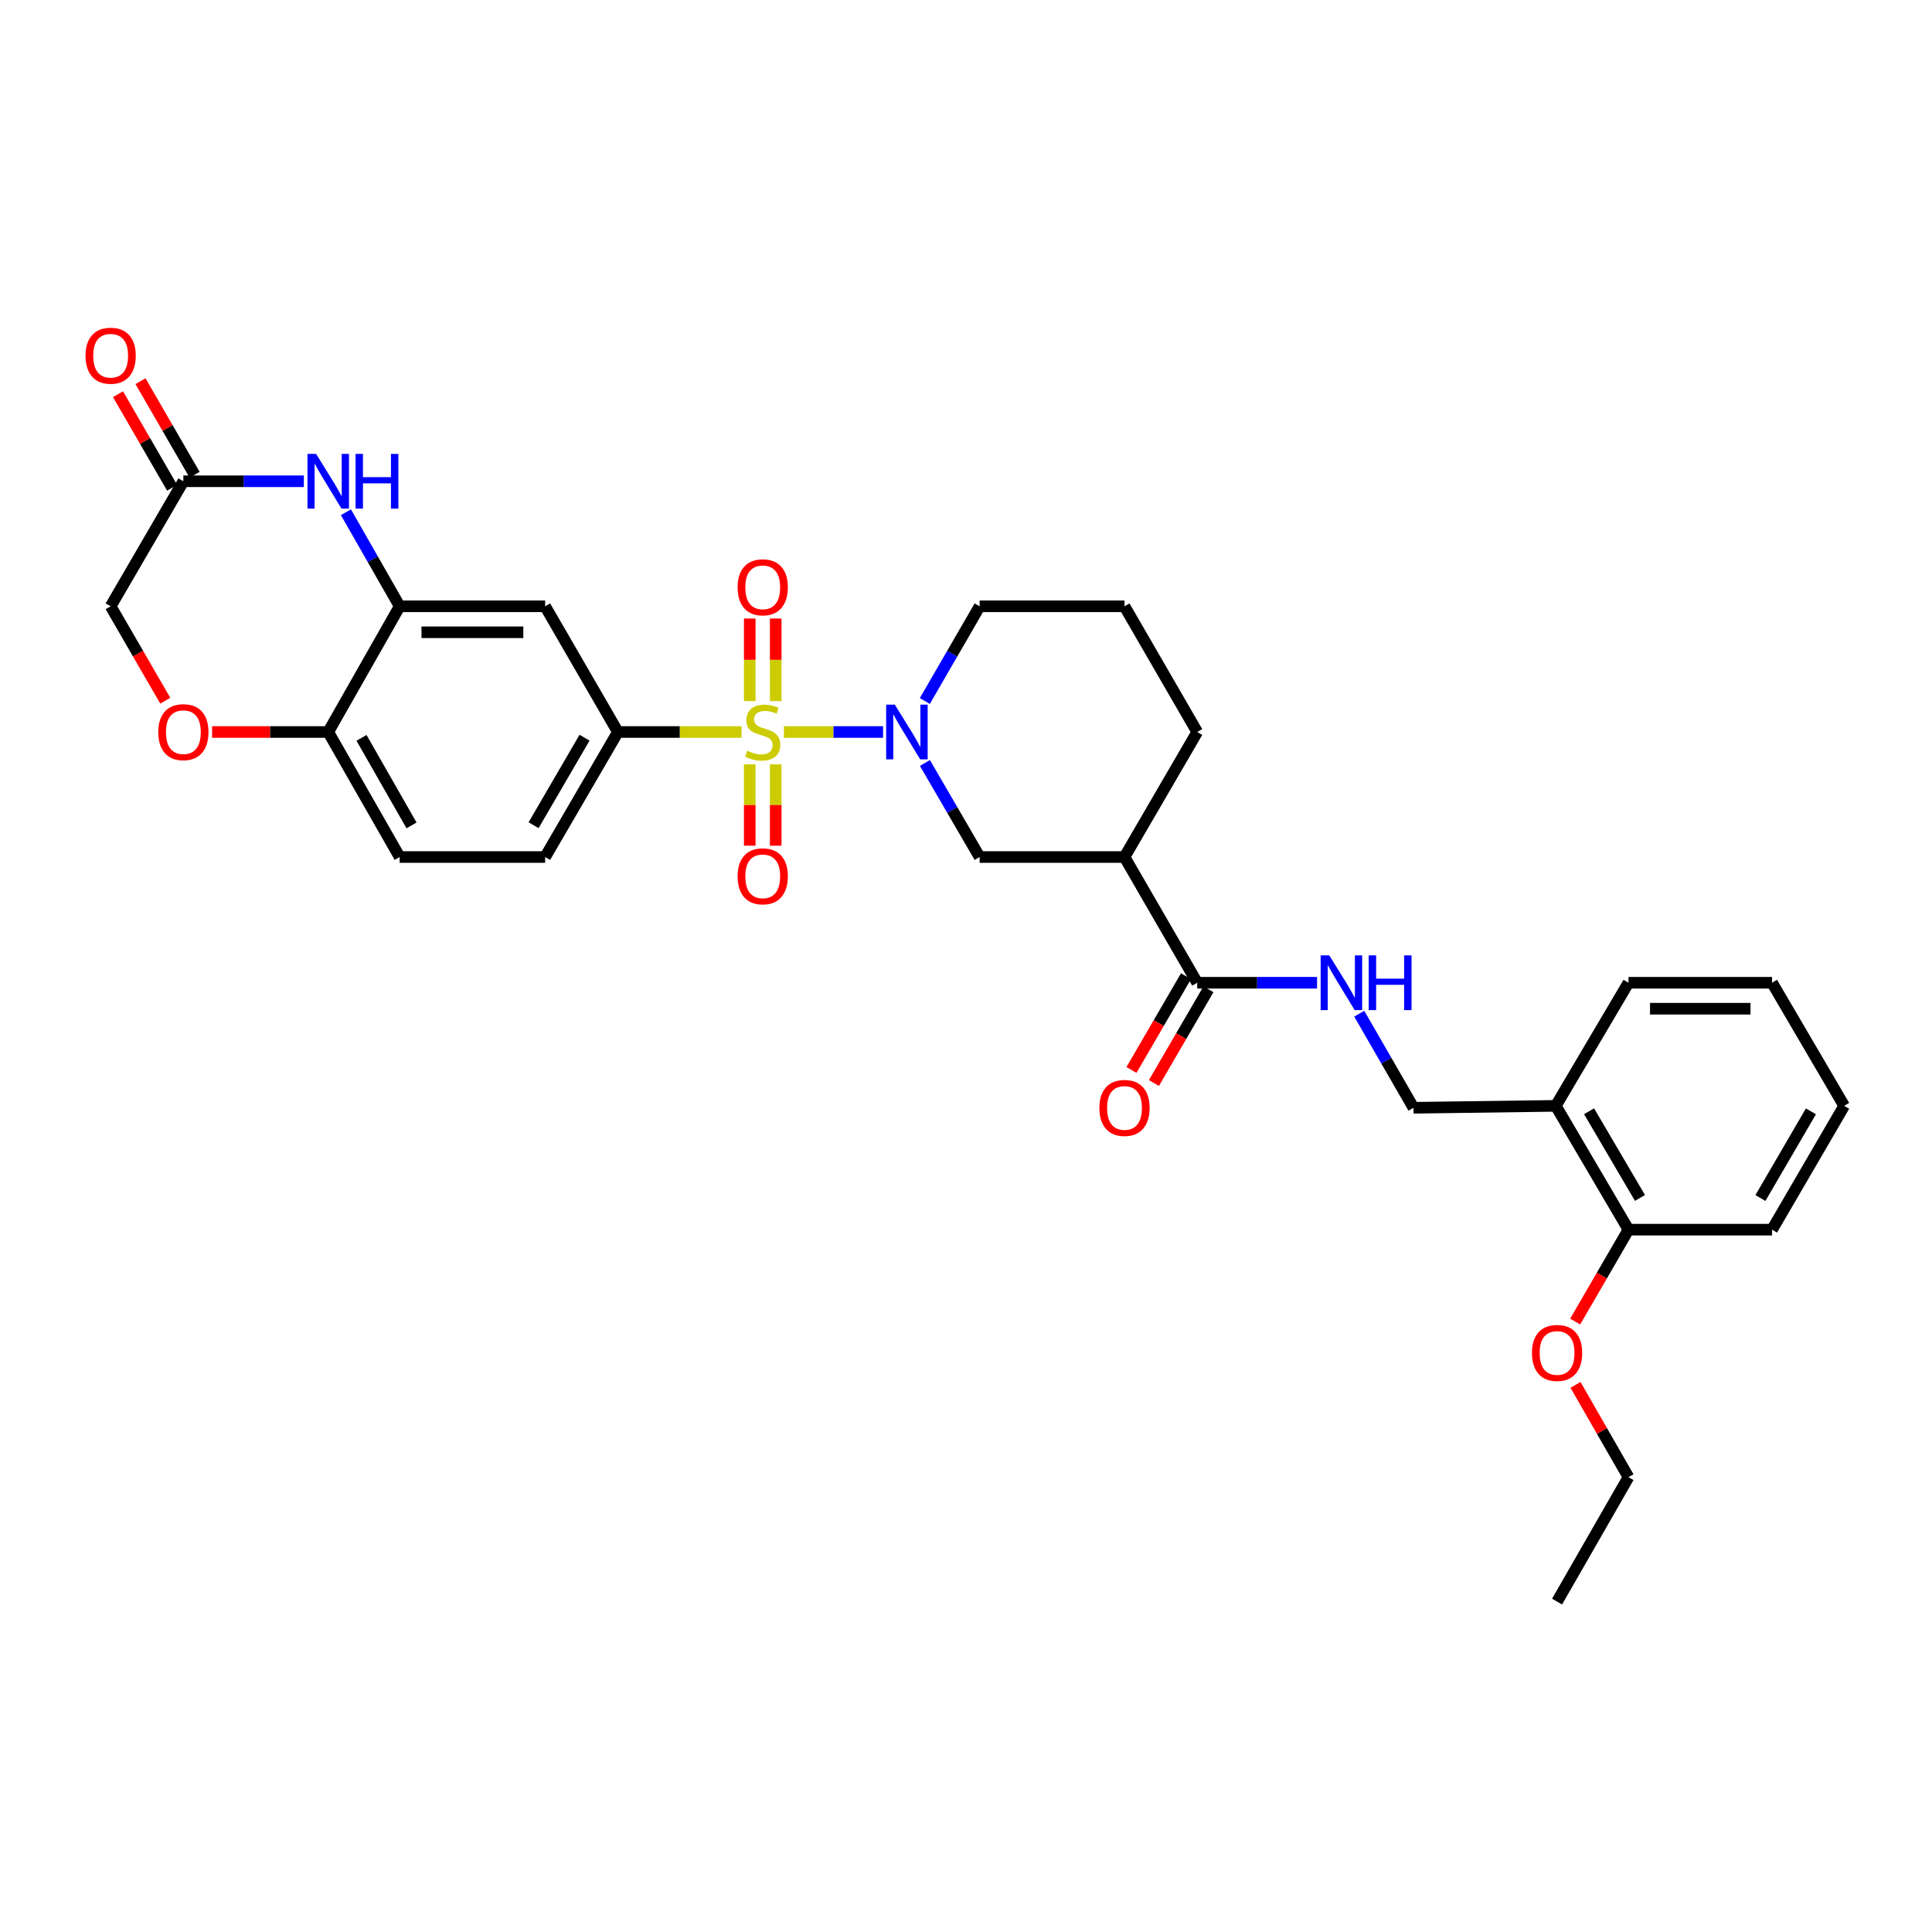 <?xml version='1.0' encoding='iso-8859-1'?>
<svg version='1.1' baseProfile='full'
              xmlns='http://www.w3.org/2000/svg'
                      xmlns:rdkit='http://www.rdkit.org/xml'
                      xmlns:xlink='http://www.w3.org/1999/xlink'
                  xml:space='preserve'
width='1000px' height='1000px' viewBox='0 0 1000 1000'>
<!-- END OF HEADER -->
<rect style='opacity:1.0;fill:#FFFFFF;stroke:none' width='1000' height='1000' x='0' y='0'> </rect>
<path class='bond-0' d='M 405.734,378.881 L 431.407,378.881' style='fill:none;fill-rule:evenodd;stroke:#CCCC00;stroke-width:6px;stroke-linecap:butt;stroke-linejoin:miter;stroke-opacity:1' />
<path class='bond-0' d='M 431.407,378.881 L 457.079,378.881' style='fill:none;fill-rule:evenodd;stroke:#0000FF;stroke-width:6px;stroke-linecap:butt;stroke-linejoin:miter;stroke-opacity:1' />
<path class='bond-1' d='M 383.835,378.881 L 351.829,378.881' style='fill:none;fill-rule:evenodd;stroke:#CCCC00;stroke-width:6px;stroke-linecap:butt;stroke-linejoin:miter;stroke-opacity:1' />
<path class='bond-1' d='M 351.829,378.881 L 319.823,378.881' style='fill:none;fill-rule:evenodd;stroke:#000000;stroke-width:6px;stroke-linecap:butt;stroke-linejoin:miter;stroke-opacity:1' />
<path class='bond-10' d='M 388.066,395.626 L 388.066,416.678' style='fill:none;fill-rule:evenodd;stroke:#CCCC00;stroke-width:6px;stroke-linecap:butt;stroke-linejoin:miter;stroke-opacity:1' />
<path class='bond-10' d='M 388.066,416.678 L 388.066,437.729' style='fill:none;fill-rule:evenodd;stroke:#FF0000;stroke-width:6px;stroke-linecap:butt;stroke-linejoin:miter;stroke-opacity:1' />
<path class='bond-10' d='M 401.512,395.626 L 401.512,416.678' style='fill:none;fill-rule:evenodd;stroke:#CCCC00;stroke-width:6px;stroke-linecap:butt;stroke-linejoin:miter;stroke-opacity:1' />
<path class='bond-10' d='M 401.512,416.678 L 401.512,437.729' style='fill:none;fill-rule:evenodd;stroke:#FF0000;stroke-width:6px;stroke-linecap:butt;stroke-linejoin:miter;stroke-opacity:1' />
<path class='bond-11' d='M 401.512,362.886 L 401.512,341.514' style='fill:none;fill-rule:evenodd;stroke:#CCCC00;stroke-width:6px;stroke-linecap:butt;stroke-linejoin:miter;stroke-opacity:1' />
<path class='bond-11' d='M 401.512,341.514 L 401.512,320.142' style='fill:none;fill-rule:evenodd;stroke:#FF0000;stroke-width:6px;stroke-linecap:butt;stroke-linejoin:miter;stroke-opacity:1' />
<path class='bond-11' d='M 388.066,362.886 L 388.066,341.514' style='fill:none;fill-rule:evenodd;stroke:#CCCC00;stroke-width:6px;stroke-linecap:butt;stroke-linejoin:miter;stroke-opacity:1' />
<path class='bond-11' d='M 388.066,341.514 L 388.066,320.142' style='fill:none;fill-rule:evenodd;stroke:#FF0000;stroke-width:6px;stroke-linecap:butt;stroke-linejoin:miter;stroke-opacity:1' />
<path class='bond-7' d='M 478.737,394.913 L 492.898,419.255' style='fill:none;fill-rule:evenodd;stroke:#0000FF;stroke-width:6px;stroke-linecap:butt;stroke-linejoin:miter;stroke-opacity:1' />
<path class='bond-7' d='M 492.898,419.255 L 507.058,443.598' style='fill:none;fill-rule:evenodd;stroke:#000000;stroke-width:6px;stroke-linecap:butt;stroke-linejoin:miter;stroke-opacity:1' />
<path class='bond-22' d='M 478.692,362.842 L 492.875,338.331' style='fill:none;fill-rule:evenodd;stroke:#0000FF;stroke-width:6px;stroke-linecap:butt;stroke-linejoin:miter;stroke-opacity:1' />
<path class='bond-22' d='M 492.875,338.331 L 507.058,313.82' style='fill:none;fill-rule:evenodd;stroke:#000000;stroke-width:6px;stroke-linecap:butt;stroke-linejoin:miter;stroke-opacity:1' />
<path class='bond-6' d='M 319.823,378.881 L 282.161,313.82' style='fill:none;fill-rule:evenodd;stroke:#000000;stroke-width:6px;stroke-linecap:butt;stroke-linejoin:miter;stroke-opacity:1' />
<path class='bond-16' d='M 319.823,378.881 L 282.161,443.598' style='fill:none;fill-rule:evenodd;stroke:#000000;stroke-width:6px;stroke-linecap:butt;stroke-linejoin:miter;stroke-opacity:1' />
<path class='bond-16' d='M 302.553,381.826 L 276.189,427.128' style='fill:none;fill-rule:evenodd;stroke:#000000;stroke-width:6px;stroke-linecap:butt;stroke-linejoin:miter;stroke-opacity:1' />
<path class='bond-2' d='M 179.048,265.126 L 192.961,289.473' style='fill:none;fill-rule:evenodd;stroke:#0000FF;stroke-width:6px;stroke-linecap:butt;stroke-linejoin:miter;stroke-opacity:1' />
<path class='bond-2' d='M 192.961,289.473 L 206.874,313.82' style='fill:none;fill-rule:evenodd;stroke:#000000;stroke-width:6px;stroke-linecap:butt;stroke-linejoin:miter;stroke-opacity:1' />
<path class='bond-8' d='M 157.277,249.102 L 126.094,249.102' style='fill:none;fill-rule:evenodd;stroke:#0000FF;stroke-width:6px;stroke-linecap:butt;stroke-linejoin:miter;stroke-opacity:1' />
<path class='bond-8' d='M 126.094,249.102 L 94.91,249.102' style='fill:none;fill-rule:evenodd;stroke:#000000;stroke-width:6px;stroke-linecap:butt;stroke-linejoin:miter;stroke-opacity:1' />
<path class='bond-3' d='M 206.874,313.82 L 282.161,313.82' style='fill:none;fill-rule:evenodd;stroke:#000000;stroke-width:6px;stroke-linecap:butt;stroke-linejoin:miter;stroke-opacity:1' />
<path class='bond-3' d='M 218.167,327.265 L 270.868,327.265' style='fill:none;fill-rule:evenodd;stroke:#000000;stroke-width:6px;stroke-linecap:butt;stroke-linejoin:miter;stroke-opacity:1' />
<path class='bond-32' d='M 206.874,313.82 L 169.891,378.881' style='fill:none;fill-rule:evenodd;stroke:#000000;stroke-width:6px;stroke-linecap:butt;stroke-linejoin:miter;stroke-opacity:1' />
<path class='bond-4' d='M 582.039,443.598 L 507.058,443.598' style='fill:none;fill-rule:evenodd;stroke:#000000;stroke-width:6px;stroke-linecap:butt;stroke-linejoin:miter;stroke-opacity:1' />
<path class='bond-5' d='M 582.039,443.598 L 619.679,508.667' style='fill:none;fill-rule:evenodd;stroke:#000000;stroke-width:6px;stroke-linecap:butt;stroke-linejoin:miter;stroke-opacity:1' />
<path class='bond-33' d='M 582.039,443.598 L 619.679,378.881' style='fill:none;fill-rule:evenodd;stroke:#000000;stroke-width:6px;stroke-linecap:butt;stroke-linejoin:miter;stroke-opacity:1' />
<path class='bond-12' d='M 619.679,508.667 L 650.691,508.667' style='fill:none;fill-rule:evenodd;stroke:#000000;stroke-width:6px;stroke-linecap:butt;stroke-linejoin:miter;stroke-opacity:1' />
<path class='bond-12' d='M 650.691,508.667 L 681.703,508.667' style='fill:none;fill-rule:evenodd;stroke:#0000FF;stroke-width:6px;stroke-linecap:butt;stroke-linejoin:miter;stroke-opacity:1' />
<path class='bond-17' d='M 613.868,505.287 L 599.756,529.55' style='fill:none;fill-rule:evenodd;stroke:#000000;stroke-width:6px;stroke-linecap:butt;stroke-linejoin:miter;stroke-opacity:1' />
<path class='bond-17' d='M 599.756,529.55 L 585.645,553.813' style='fill:none;fill-rule:evenodd;stroke:#FF0000;stroke-width:6px;stroke-linecap:butt;stroke-linejoin:miter;stroke-opacity:1' />
<path class='bond-17' d='M 625.49,512.047 L 611.379,536.31' style='fill:none;fill-rule:evenodd;stroke:#000000;stroke-width:6px;stroke-linecap:butt;stroke-linejoin:miter;stroke-opacity:1' />
<path class='bond-17' d='M 611.379,536.31 L 597.268,560.572' style='fill:none;fill-rule:evenodd;stroke:#FF0000;stroke-width:6px;stroke-linecap:butt;stroke-linejoin:miter;stroke-opacity:1' />
<path class='bond-18' d='M 100.73,245.736 L 86.722,221.521' style='fill:none;fill-rule:evenodd;stroke:#000000;stroke-width:6px;stroke-linecap:butt;stroke-linejoin:miter;stroke-opacity:1' />
<path class='bond-18' d='M 86.722,221.521 L 72.715,197.307' style='fill:none;fill-rule:evenodd;stroke:#FF0000;stroke-width:6px;stroke-linecap:butt;stroke-linejoin:miter;stroke-opacity:1' />
<path class='bond-18' d='M 89.091,252.469 L 75.084,228.254' style='fill:none;fill-rule:evenodd;stroke:#000000;stroke-width:6px;stroke-linecap:butt;stroke-linejoin:miter;stroke-opacity:1' />
<path class='bond-18' d='M 75.084,228.254 L 61.077,204.039' style='fill:none;fill-rule:evenodd;stroke:#FF0000;stroke-width:6px;stroke-linecap:butt;stroke-linejoin:miter;stroke-opacity:1' />
<path class='bond-34' d='M 94.91,249.102 L 57.271,313.82' style='fill:none;fill-rule:evenodd;stroke:#000000;stroke-width:6px;stroke-linecap:butt;stroke-linejoin:miter;stroke-opacity:1' />
<path class='bond-9' d='M 109.785,378.881 L 139.838,378.881' style='fill:none;fill-rule:evenodd;stroke:#FF0000;stroke-width:6px;stroke-linecap:butt;stroke-linejoin:miter;stroke-opacity:1' />
<path class='bond-9' d='M 139.838,378.881 L 169.891,378.881' style='fill:none;fill-rule:evenodd;stroke:#000000;stroke-width:6px;stroke-linecap:butt;stroke-linejoin:miter;stroke-opacity:1' />
<path class='bond-20' d='M 85.539,362.682 L 71.405,338.251' style='fill:none;fill-rule:evenodd;stroke:#FF0000;stroke-width:6px;stroke-linecap:butt;stroke-linejoin:miter;stroke-opacity:1' />
<path class='bond-20' d='M 71.405,338.251 L 57.271,313.82' style='fill:none;fill-rule:evenodd;stroke:#000000;stroke-width:6px;stroke-linecap:butt;stroke-linejoin:miter;stroke-opacity:1' />
<path class='bond-15' d='M 703.551,524.694 L 717.589,549.039' style='fill:none;fill-rule:evenodd;stroke:#0000FF;stroke-width:6px;stroke-linecap:butt;stroke-linejoin:miter;stroke-opacity:1' />
<path class='bond-15' d='M 717.589,549.039 L 731.627,573.384' style='fill:none;fill-rule:evenodd;stroke:#000000;stroke-width:6px;stroke-linecap:butt;stroke-linejoin:miter;stroke-opacity:1' />
<path class='bond-13' d='M 169.891,378.881 L 206.874,443.598' style='fill:none;fill-rule:evenodd;stroke:#000000;stroke-width:6px;stroke-linecap:butt;stroke-linejoin:miter;stroke-opacity:1' />
<path class='bond-13' d='M 187.113,381.917 L 213,427.22' style='fill:none;fill-rule:evenodd;stroke:#000000;stroke-width:6px;stroke-linecap:butt;stroke-linejoin:miter;stroke-opacity:1' />
<path class='bond-14' d='M 805.264,572.391 L 731.627,573.384' style='fill:none;fill-rule:evenodd;stroke:#000000;stroke-width:6px;stroke-linecap:butt;stroke-linejoin:miter;stroke-opacity:1' />
<path class='bond-19' d='M 805.264,572.391 L 842.903,636.473' style='fill:none;fill-rule:evenodd;stroke:#000000;stroke-width:6px;stroke-linecap:butt;stroke-linejoin:miter;stroke-opacity:1' />
<path class='bond-19' d='M 822.503,575.193 L 848.851,620.051' style='fill:none;fill-rule:evenodd;stroke:#000000;stroke-width:6px;stroke-linecap:butt;stroke-linejoin:miter;stroke-opacity:1' />
<path class='bond-26' d='M 805.264,572.391 L 842.903,508.667' style='fill:none;fill-rule:evenodd;stroke:#000000;stroke-width:6px;stroke-linecap:butt;stroke-linejoin:miter;stroke-opacity:1' />
<path class='bond-21' d='M 282.161,443.598 L 206.874,443.598' style='fill:none;fill-rule:evenodd;stroke:#000000;stroke-width:6px;stroke-linecap:butt;stroke-linejoin:miter;stroke-opacity:1' />
<path class='bond-24' d='M 842.903,636.473 L 829.108,660.254' style='fill:none;fill-rule:evenodd;stroke:#000000;stroke-width:6px;stroke-linecap:butt;stroke-linejoin:miter;stroke-opacity:1' />
<path class='bond-24' d='M 829.108,660.254 L 815.312,684.035' style='fill:none;fill-rule:evenodd;stroke:#FF0000;stroke-width:6px;stroke-linecap:butt;stroke-linejoin:miter;stroke-opacity:1' />
<path class='bond-27' d='M 842.903,636.473 L 917.212,636.473' style='fill:none;fill-rule:evenodd;stroke:#000000;stroke-width:6px;stroke-linecap:butt;stroke-linejoin:miter;stroke-opacity:1' />
<path class='bond-25' d='M 507.058,313.82 L 582.039,313.82' style='fill:none;fill-rule:evenodd;stroke:#000000;stroke-width:6px;stroke-linecap:butt;stroke-linejoin:miter;stroke-opacity:1' />
<path class='bond-23' d='M 619.679,378.881 L 582.039,313.82' style='fill:none;fill-rule:evenodd;stroke:#000000;stroke-width:6px;stroke-linecap:butt;stroke-linejoin:miter;stroke-opacity:1' />
<path class='bond-28' d='M 815.476,716.813 L 829.19,740.7' style='fill:none;fill-rule:evenodd;stroke:#FF0000;stroke-width:6px;stroke-linecap:butt;stroke-linejoin:miter;stroke-opacity:1' />
<path class='bond-28' d='M 829.19,740.7 L 842.903,764.586' style='fill:none;fill-rule:evenodd;stroke:#000000;stroke-width:6px;stroke-linecap:butt;stroke-linejoin:miter;stroke-opacity:1' />
<path class='bond-30' d='M 842.903,508.667 L 917.212,508.667' style='fill:none;fill-rule:evenodd;stroke:#000000;stroke-width:6px;stroke-linecap:butt;stroke-linejoin:miter;stroke-opacity:1' />
<path class='bond-30' d='M 854.05,522.112 L 906.066,522.112' style='fill:none;fill-rule:evenodd;stroke:#000000;stroke-width:6px;stroke-linecap:butt;stroke-linejoin:miter;stroke-opacity:1' />
<path class='bond-35' d='M 917.212,636.473 L 954.545,572.391' style='fill:none;fill-rule:evenodd;stroke:#000000;stroke-width:6px;stroke-linecap:butt;stroke-linejoin:miter;stroke-opacity:1' />
<path class='bond-35' d='M 911.194,620.093 L 937.328,575.235' style='fill:none;fill-rule:evenodd;stroke:#000000;stroke-width:6px;stroke-linecap:butt;stroke-linejoin:miter;stroke-opacity:1' />
<path class='bond-29' d='M 842.903,764.586 L 805.936,828.982' style='fill:none;fill-rule:evenodd;stroke:#000000;stroke-width:6px;stroke-linecap:butt;stroke-linejoin:miter;stroke-opacity:1' />
<path class='bond-31' d='M 917.212,508.667 L 954.545,572.391' style='fill:none;fill-rule:evenodd;stroke:#000000;stroke-width:6px;stroke-linecap:butt;stroke-linejoin:miter;stroke-opacity:1' />
<path  class='atom-0' d='M 386.789 388.601
Q 387.109 388.721, 388.429 389.281
Q 389.749 389.841, 391.189 390.201
Q 392.669 390.521, 394.109 390.521
Q 396.789 390.521, 398.349 389.241
Q 399.909 387.921, 399.909 385.641
Q 399.909 384.081, 399.109 383.121
Q 398.349 382.161, 397.149 381.641
Q 395.949 381.121, 393.949 380.521
Q 391.429 379.761, 389.909 379.041
Q 388.429 378.321, 387.349 376.801
Q 386.309 375.281, 386.309 372.721
Q 386.309 369.161, 388.709 366.961
Q 391.149 364.761, 395.949 364.761
Q 399.229 364.761, 402.949 366.321
L 402.029 369.401
Q 398.629 368.001, 396.069 368.001
Q 393.309 368.001, 391.789 369.161
Q 390.269 370.281, 390.309 372.241
Q 390.309 373.761, 391.069 374.681
Q 391.869 375.601, 392.989 376.121
Q 394.149 376.641, 396.069 377.241
Q 398.629 378.041, 400.149 378.841
Q 401.669 379.641, 402.749 381.281
Q 403.869 382.881, 403.869 385.641
Q 403.869 389.561, 401.229 391.681
Q 398.629 393.761, 394.269 393.761
Q 391.749 393.761, 389.829 393.201
Q 387.949 392.681, 385.709 391.761
L 386.789 388.601
' fill='#CCCC00'/>
<path  class='atom-1' d='M 463.151 364.721
L 472.431 379.721
Q 473.351 381.201, 474.831 383.881
Q 476.311 386.561, 476.391 386.721
L 476.391 364.721
L 480.151 364.721
L 480.151 393.041
L 476.271 393.041
L 466.311 376.641
Q 465.151 374.721, 463.911 372.521
Q 462.711 370.321, 462.351 369.641
L 462.351 393.041
L 458.671 393.041
L 458.671 364.721
L 463.151 364.721
' fill='#0000FF'/>
<path  class='atom-3' d='M 163.631 234.942
L 172.911 249.942
Q 173.831 251.422, 175.311 254.102
Q 176.791 256.782, 176.871 256.942
L 176.871 234.942
L 180.631 234.942
L 180.631 263.262
L 176.751 263.262
L 166.791 246.862
Q 165.631 244.942, 164.391 242.742
Q 163.191 240.542, 162.831 239.862
L 162.831 263.262
L 159.151 263.262
L 159.151 234.942
L 163.631 234.942
' fill='#0000FF'/>
<path  class='atom-3' d='M 184.031 234.942
L 187.871 234.942
L 187.871 246.982
L 202.351 246.982
L 202.351 234.942
L 206.191 234.942
L 206.191 263.262
L 202.351 263.262
L 202.351 250.182
L 187.871 250.182
L 187.871 263.262
L 184.031 263.262
L 184.031 234.942
' fill='#0000FF'/>
<path  class='atom-10' d='M 81.91 378.961
Q 81.91 372.161, 85.27 368.361
Q 88.63 364.561, 94.91 364.561
Q 101.191 364.561, 104.551 368.361
Q 107.911 372.161, 107.911 378.961
Q 107.911 385.841, 104.511 389.761
Q 101.111 393.641, 94.91 393.641
Q 88.671 393.641, 85.27 389.761
Q 81.91 385.881, 81.91 378.961
M 94.91 390.441
Q 99.231 390.441, 101.551 387.561
Q 103.911 384.641, 103.911 378.961
Q 103.911 373.401, 101.551 370.601
Q 99.231 367.761, 94.91 367.761
Q 90.591 367.761, 88.231 370.561
Q 85.91 373.361, 85.91 378.961
Q 85.91 384.681, 88.231 387.561
Q 90.591 390.441, 94.91 390.441
' fill='#FF0000'/>
<path  class='atom-11' d='M 381.789 453.576
Q 381.789 446.776, 385.149 442.976
Q 388.509 439.176, 394.789 439.176
Q 401.069 439.176, 404.429 442.976
Q 407.789 446.776, 407.789 453.576
Q 407.789 460.456, 404.389 464.376
Q 400.989 468.256, 394.789 468.256
Q 388.549 468.256, 385.149 464.376
Q 381.789 460.496, 381.789 453.576
M 394.789 465.056
Q 399.109 465.056, 401.429 462.176
Q 403.789 459.256, 403.789 453.576
Q 403.789 448.016, 401.429 445.216
Q 399.109 442.376, 394.789 442.376
Q 390.469 442.376, 388.109 445.176
Q 385.789 447.976, 385.789 453.576
Q 385.789 459.296, 388.109 462.176
Q 390.469 465.056, 394.789 465.056
' fill='#FF0000'/>
<path  class='atom-12' d='M 381.789 303.987
Q 381.789 297.187, 385.149 293.387
Q 388.509 289.587, 394.789 289.587
Q 401.069 289.587, 404.429 293.387
Q 407.789 297.187, 407.789 303.987
Q 407.789 310.867, 404.389 314.787
Q 400.989 318.667, 394.789 318.667
Q 388.549 318.667, 385.149 314.787
Q 381.789 310.907, 381.789 303.987
M 394.789 315.467
Q 399.109 315.467, 401.429 312.587
Q 403.789 309.667, 403.789 303.987
Q 403.789 298.427, 401.429 295.627
Q 399.109 292.787, 394.789 292.787
Q 390.469 292.787, 388.109 295.587
Q 385.789 298.387, 385.789 303.987
Q 385.789 309.707, 388.109 312.587
Q 390.469 315.467, 394.789 315.467
' fill='#FF0000'/>
<path  class='atom-13' d='M 688.049 494.507
L 697.329 509.507
Q 698.249 510.987, 699.729 513.667
Q 701.209 516.347, 701.289 516.507
L 701.289 494.507
L 705.049 494.507
L 705.049 522.827
L 701.169 522.827
L 691.209 506.427
Q 690.049 504.507, 688.809 502.307
Q 687.609 500.107, 687.249 499.427
L 687.249 522.827
L 683.569 522.827
L 683.569 494.507
L 688.049 494.507
' fill='#0000FF'/>
<path  class='atom-13' d='M 708.449 494.507
L 712.289 494.507
L 712.289 506.547
L 726.769 506.547
L 726.769 494.507
L 730.609 494.507
L 730.609 522.827
L 726.769 522.827
L 726.769 509.747
L 712.289 509.747
L 712.289 522.827
L 708.449 522.827
L 708.449 494.507
' fill='#0000FF'/>
<path  class='atom-18' d='M 569.039 573.464
Q 569.039 566.664, 572.399 562.864
Q 575.759 559.064, 582.039 559.064
Q 588.319 559.064, 591.679 562.864
Q 595.039 566.664, 595.039 573.464
Q 595.039 580.344, 591.639 584.264
Q 588.239 588.144, 582.039 588.144
Q 575.799 588.144, 572.399 584.264
Q 569.039 580.384, 569.039 573.464
M 582.039 584.944
Q 586.359 584.944, 588.679 582.064
Q 591.039 579.144, 591.039 573.464
Q 591.039 567.904, 588.679 565.104
Q 586.359 562.264, 582.039 562.264
Q 577.719 562.264, 575.359 565.064
Q 573.039 567.864, 573.039 573.464
Q 573.039 579.184, 575.359 582.064
Q 577.719 584.944, 582.039 584.944
' fill='#FF0000'/>
<path  class='atom-19' d='M 44.271 184.114
Q 44.271 177.314, 47.631 173.514
Q 50.991 169.714, 57.271 169.714
Q 63.551 169.714, 66.911 173.514
Q 70.271 177.314, 70.271 184.114
Q 70.271 190.994, 66.871 194.914
Q 63.471 198.794, 57.271 198.794
Q 51.031 198.794, 47.631 194.914
Q 44.271 191.034, 44.271 184.114
M 57.271 195.594
Q 61.591 195.594, 63.911 192.714
Q 66.271 189.794, 66.271 184.114
Q 66.271 178.554, 63.911 175.754
Q 61.591 172.914, 57.271 172.914
Q 52.951 172.914, 50.591 175.714
Q 48.271 178.514, 48.271 184.114
Q 48.271 189.834, 50.591 192.714
Q 52.951 195.594, 57.271 195.594
' fill='#FF0000'/>
<path  class='atom-25' d='M 792.936 700.277
Q 792.936 693.477, 796.296 689.677
Q 799.656 685.877, 805.936 685.877
Q 812.216 685.877, 815.576 689.677
Q 818.936 693.477, 818.936 700.277
Q 818.936 707.157, 815.536 711.077
Q 812.136 714.957, 805.936 714.957
Q 799.696 714.957, 796.296 711.077
Q 792.936 707.197, 792.936 700.277
M 805.936 711.757
Q 810.256 711.757, 812.576 708.877
Q 814.936 705.957, 814.936 700.277
Q 814.936 694.717, 812.576 691.917
Q 810.256 689.077, 805.936 689.077
Q 801.616 689.077, 799.256 691.877
Q 796.936 694.677, 796.936 700.277
Q 796.936 705.997, 799.256 708.877
Q 801.616 711.757, 805.936 711.757
' fill='#FF0000'/>
</svg>
